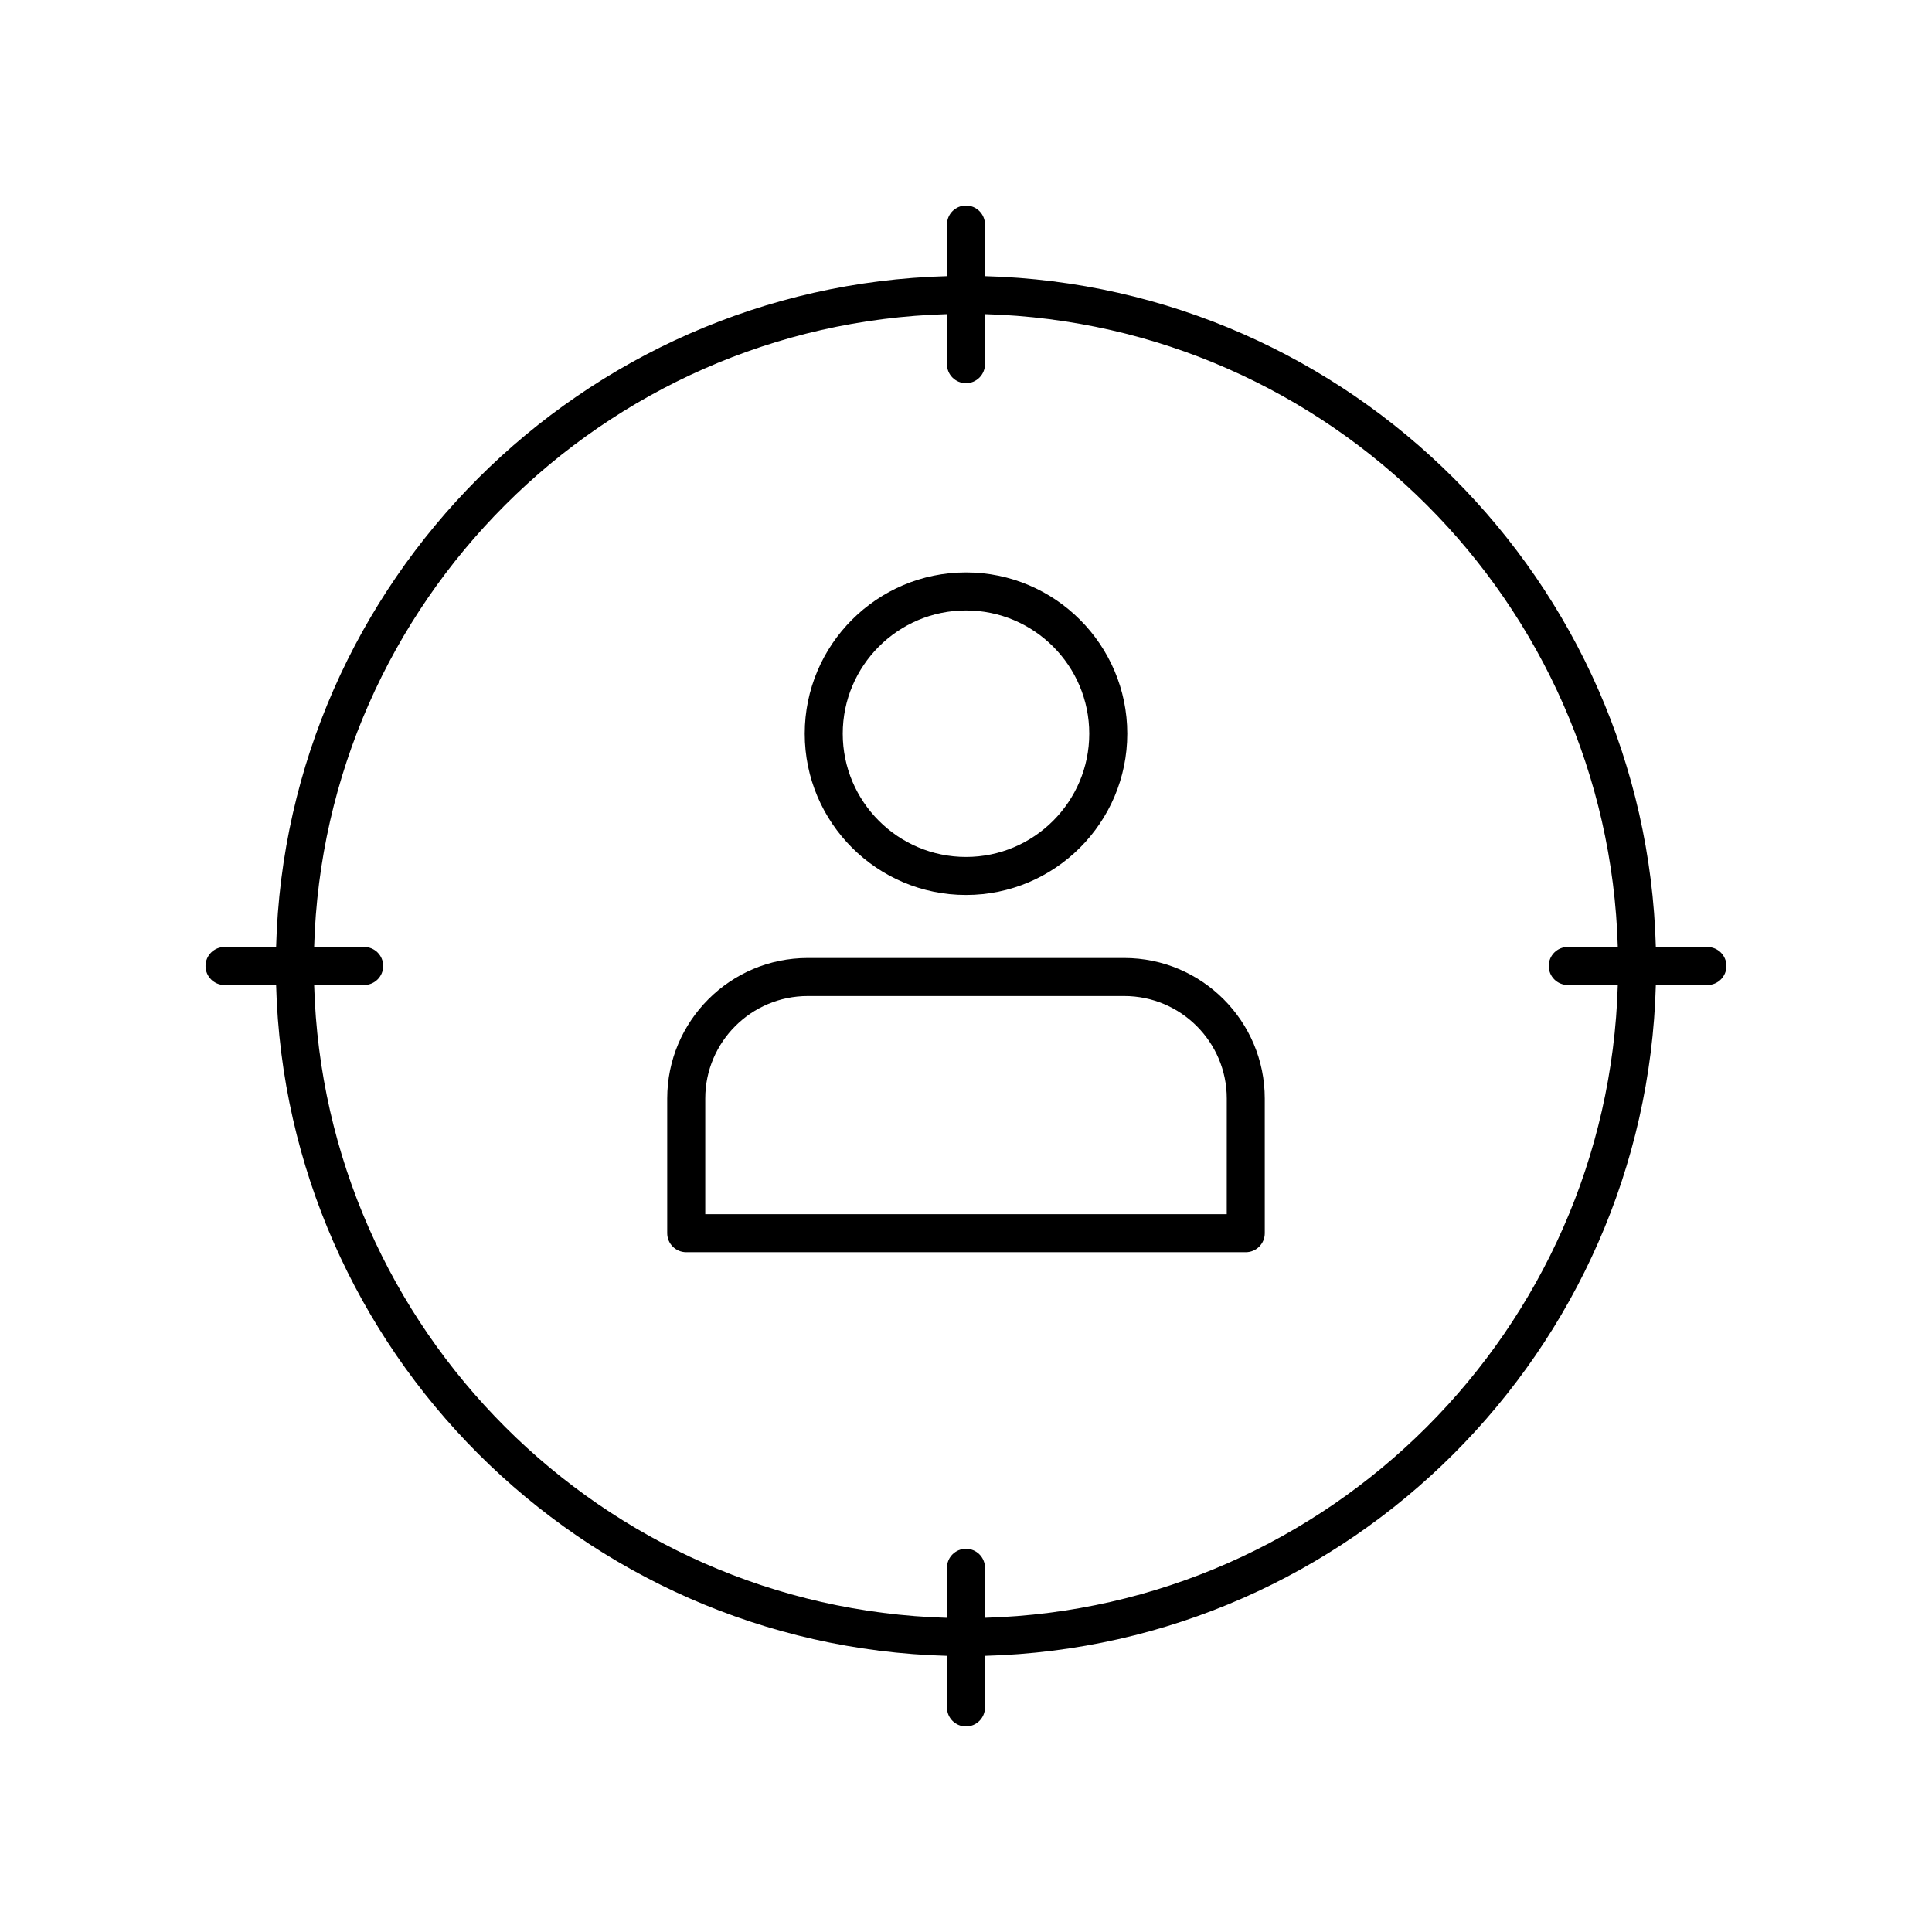 <?xml version="1.0" encoding="UTF-8"?>
<!-- Uploaded to: SVG Repo, www.svgrepo.com, Generator: SVG Repo Mixer Tools -->
<svg fill="#000000" width="800px" height="800px" version="1.1" viewBox="144 144 512 512" xmlns="http://www.w3.org/2000/svg">
 <g>
  <path d="m596.48 394.96h-13.668c-2.641-96.871-80.91-175.14-177.78-177.78v-13.668c0-2.785-2.254-5.039-5.039-5.039s-5.039 2.254-5.039 5.039v13.668c-96.867 2.641-175.14 80.91-177.78 177.78h-13.668c-2.785 0-5.039 2.254-5.039 5.039s2.254 5.039 5.039 5.039h13.668c2.641 96.867 80.91 175.14 177.78 177.78v13.668c0 2.785 2.254 5.039 5.039 5.039s5.039-2.254 5.039-5.039v-13.668c96.867-2.641 175.14-80.91 177.78-177.78h13.668c2.785 0 5.039-2.254 5.039-5.039 0-2.781-2.254-5.035-5.039-5.035zm-191.45 177.78v-13.258c0-2.785-2.254-5.039-5.039-5.039s-5.039 2.254-5.039 5.039v13.258c-91.312-2.637-165.07-76.391-167.7-167.71h13.258c2.785 0 5.039-2.254 5.039-5.039s-2.254-5.039-5.039-5.039h-13.258c2.633-91.312 76.387-165.07 167.7-167.7v13.258c0 2.785 2.254 5.039 5.039 5.039s5.039-2.254 5.039-5.039v-13.258c91.312 2.633 165.07 76.387 167.7 167.7h-13.258c-2.785 0-5.039 2.254-5.039 5.039s2.254 5.039 5.039 5.039h13.258c-2.637 91.312-76.391 165.07-167.71 167.7z"/>
  <path d="m400 381.18c23.566 0 42.738-19.172 42.738-42.746 0-23.566-19.172-42.738-42.738-42.738s-42.738 19.172-42.738 42.738c-0.004 23.57 19.168 42.746 42.738 42.746zm0-75.41c18.012 0 32.664 14.652 32.664 32.664 0 18.012-14.652 32.668-32.664 32.668s-32.664-14.656-32.664-32.668c0-18.012 14.652-32.664 32.664-32.664z"/>
  <path d="m441.94 397.88h-83.887c-20.531 0-37.234 16.703-37.234 37.23v35.699c0 2.785 2.254 5.039 5.039 5.039h148.28c2.785 0 5.039-2.254 5.039-5.039l-0.004-35.699c0-20.527-16.703-37.23-37.234-37.23zm27.16 67.891h-138.2v-30.66c0-14.973 12.184-27.152 27.16-27.152h83.887c14.977 0 27.16 12.184 27.16 27.152z"/>
 </g>
</svg>